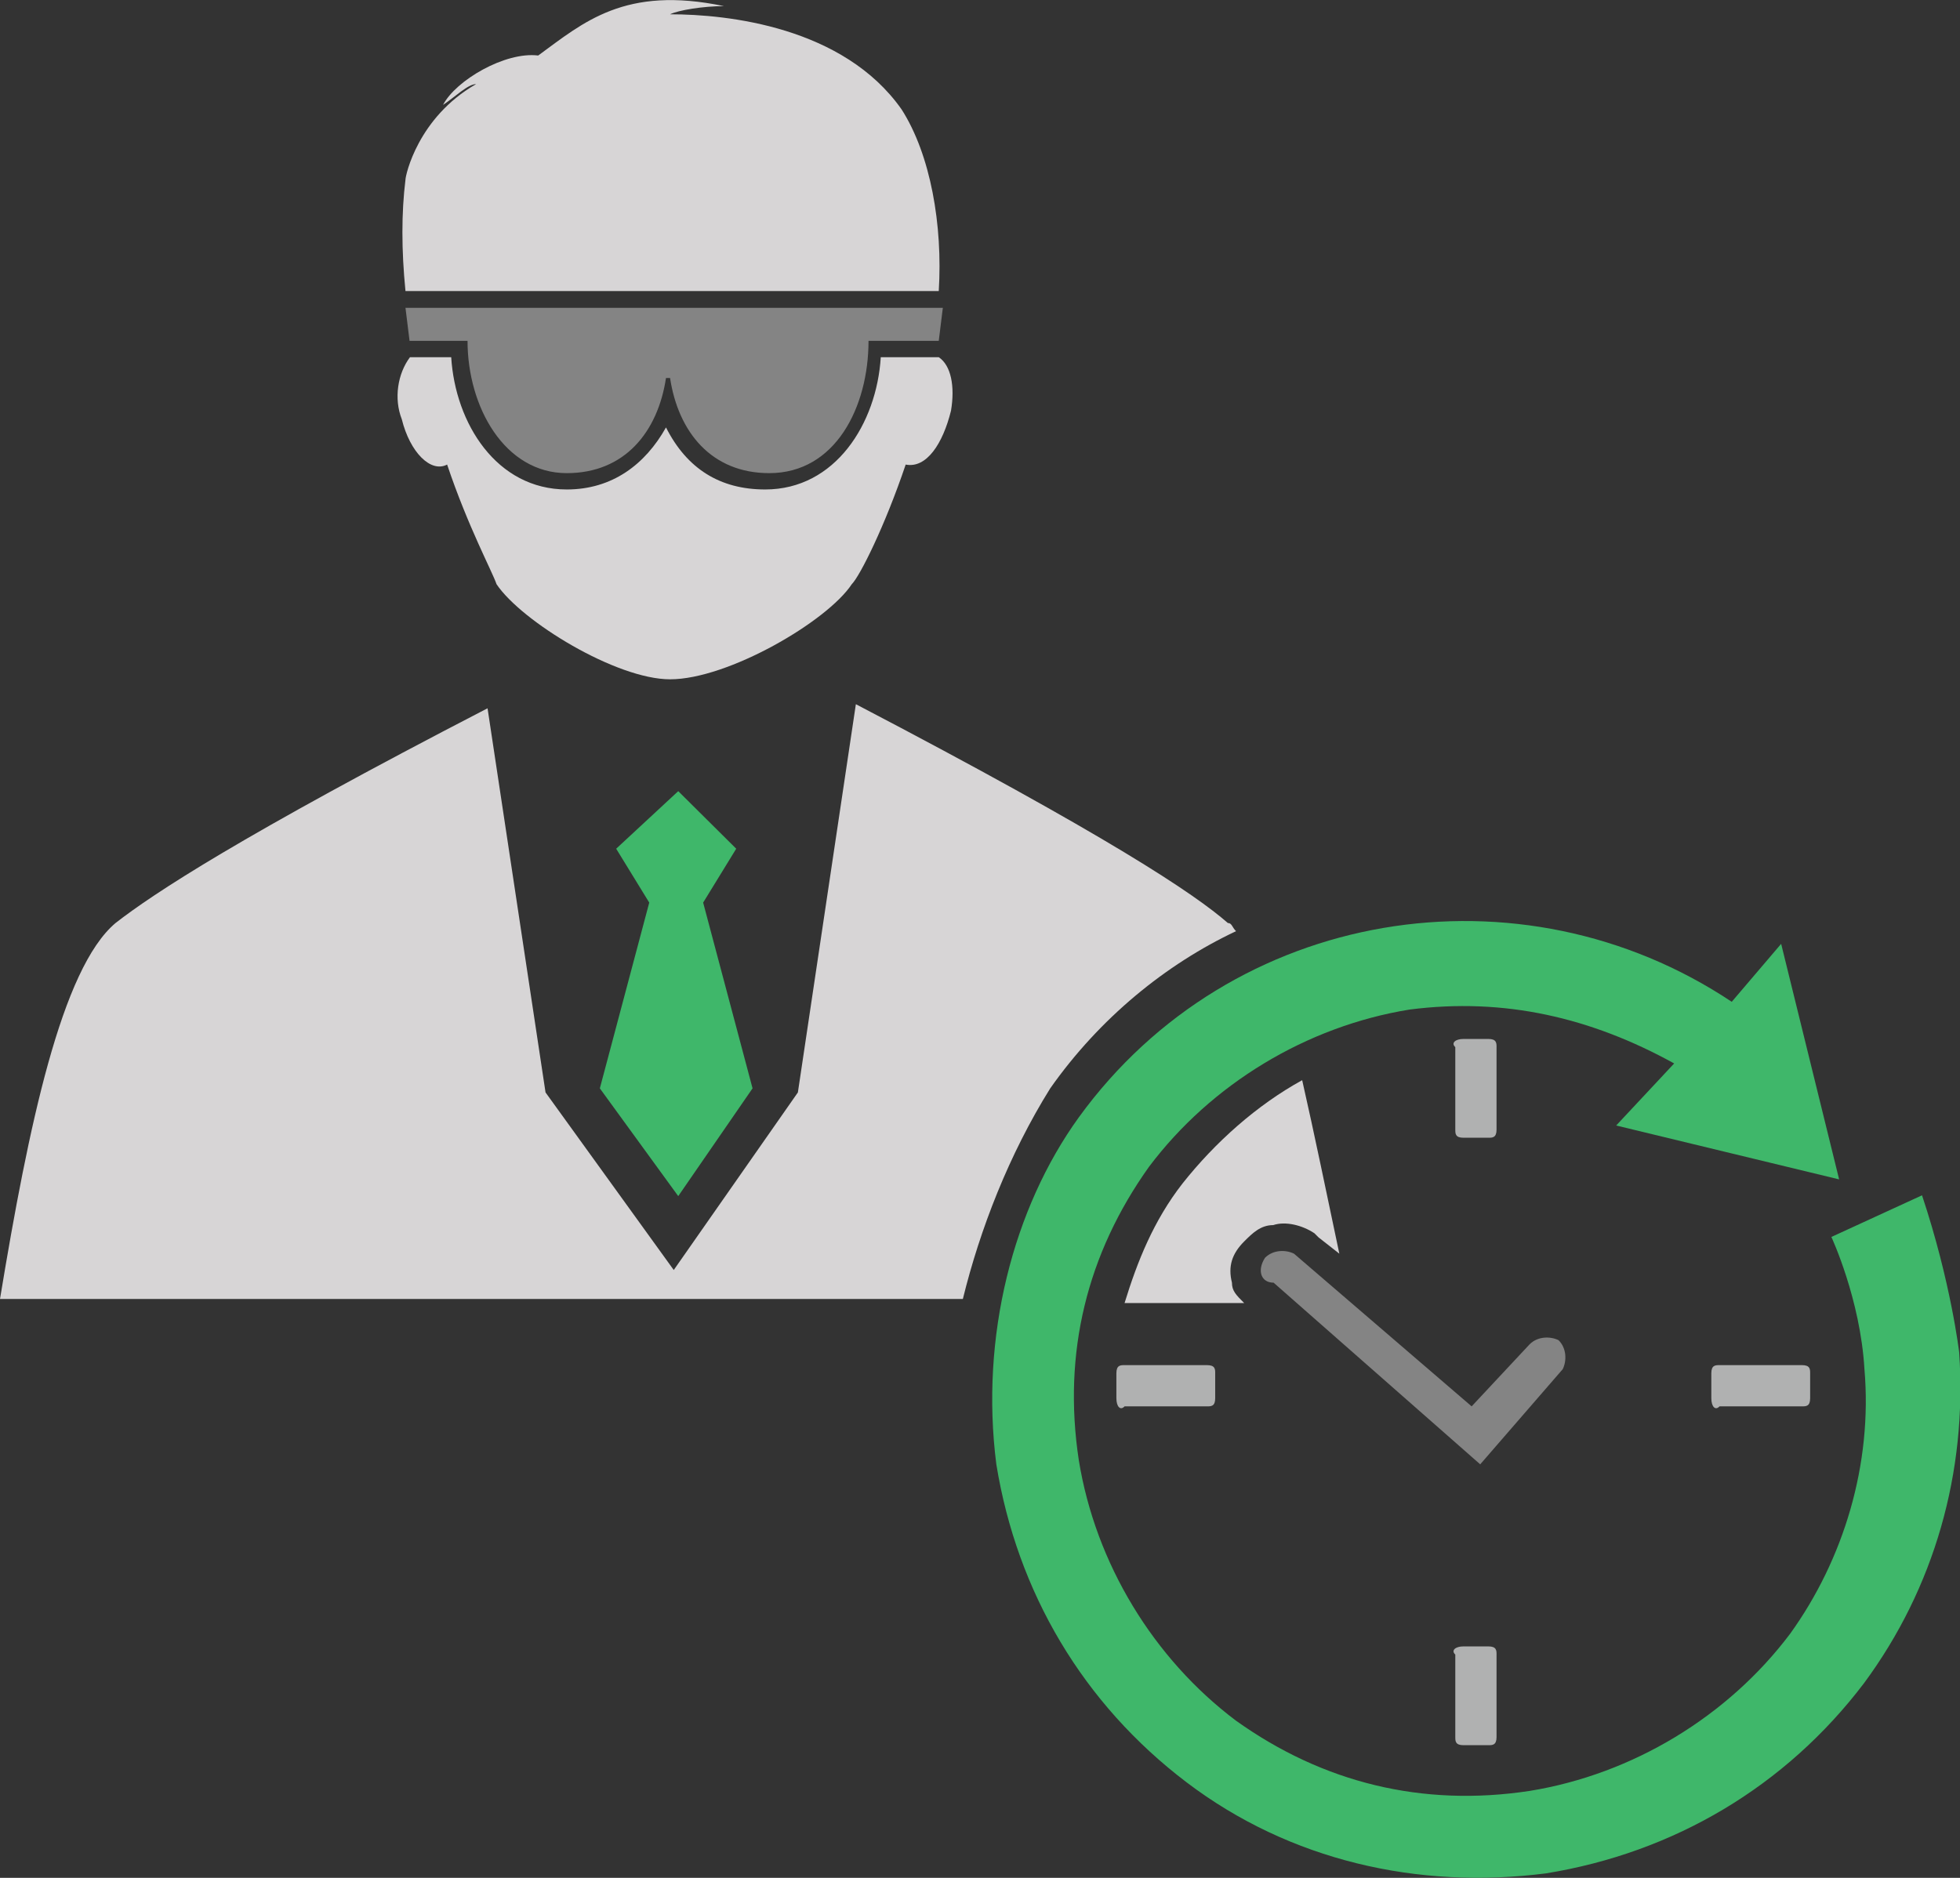 <?xml version="1.0" encoding="utf-8"?>
<!-- Generator: Adobe Illustrator 21.1.0, SVG Export Plug-In . SVG Version: 6.00 Build 0)  -->
<svg version="1.1" id="Layer_1" xmlns="http://www.w3.org/2000/svg" xmlns:xlink="http://www.w3.org/1999/xlink" x="0px" y="0px"
	 width="48px" height="46px" viewBox="0 0 48 46" style="enable-background:new 0 0 48 46;" xml:space="preserve">
<rect x="0" y="0" width="48" height="46" fill="#333333" stroke="none"/>
<style type="text/css">
	.st0{fill:#D7D5D6;}
	.st1{fill:#3FB76A;}
	.st2{fill:#848484;}
	.st3{fill:#B0B1B1;}
	.st4{fill:#FFFFFF;}
</style>
<g>
	<path class="st0" d="M25.72,26.66c1.21-1.72,2.83-3.04,4.55-3.85c-0.1-0.1-0.1-0.2-0.2-0.2c-0.81-0.71-2.93-2.13-9.11-5.36
		l-1.42,9.51l-3.04,4.35l-3.14-4.35l-1.42-9.41c-6.07,3.14-8.2,4.55-9.11,5.26c-1.32,1.11-2.13,4.96-2.83,9.21h23.58
		C24,30.11,24.71,28.28,25.72,26.66z"/>
	<path class="st0" d="M30.17,31.42c-0.1-0.4,0-0.71,0.3-1.01c0.2-0.2,0.4-0.4,0.71-0.4c0.3-0.1,0.71,0,1.01,0.2l0.1,0.1l0.51,0.4
		c-0.3-1.42-0.61-2.93-0.91-4.25c-1.11,0.61-2.13,1.52-2.93,2.53c-0.71,0.91-1.11,1.92-1.42,2.93h2.93
		C30.27,31.72,30.17,31.62,30.17,31.42z"/>
	<polygon class="st1" points="16.61,29.3 18.43,26.66 17.22,22.11 18.03,20.79 16.61,19.38 15.09,20.79 15.9,22.11 14.69,26.66 	"/>
	<path class="st1" d="M24.4,35.87c0.51,3.14,2.13,5.87,4.66,7.79c2.53,1.92,5.67,2.63,8.8,2.23c3.14-0.51,5.87-2.13,7.79-4.66
		c1.72-2.33,2.53-5.16,2.33-8.1c0,0-0.2-1.72-0.91-3.85l-1.11,0.51l-1.11,0.51c0,0,0.71,1.52,0.81,3.24
		c0.2,2.33-0.51,4.66-1.82,6.48c-1.52,2.02-3.85,3.44-6.38,3.85c-2.63,0.4-5.06-0.2-7.19-1.72c-2.02-1.52-3.44-3.85-3.85-6.38
		c-0.4-2.63,0.2-5.06,1.72-7.19c1.52-2.02,3.85-3.44,6.38-3.85c2.33-0.3,4.45,0.2,6.48,1.32l-1.42,1.52l5.46,1.32l-1.42-5.77
		l-1.21,1.42c-5.16-3.44-12.25-2.33-15.99,2.83C24.81,29.6,24,32.74,24.4,35.87z"/>
	<path class="st2" d="M30.98,30.81c0.2-0.2,0.51-0.2,0.71-0.1l4.35,3.74l1.42-1.52c0.2-0.2,0.51-0.2,0.71-0.1
		c0.2,0.2,0.2,0.51,0.1,0.71l-2.02,2.33l-5.06-4.45C30.88,31.42,30.78,31.12,30.98,30.81z"/>
	<path class="st3" d="M27.34,34.25v-0.61c0-0.2,0.1-0.2,0.2-0.2h2.02c0.2,0,0.2,0.1,0.2,0.2v0.61c0,0.2-0.1,0.2-0.2,0.2h-2.02
		C27.44,34.56,27.34,34.46,27.34,34.25z"/>
	<path class="st3" d="M41.91,34.25v-0.61c0-0.2,0.1-0.2,0.2-0.2h2.02c0.2,0,0.2,0.1,0.2,0.2v0.61c0,0.2-0.1,0.2-0.2,0.2h-2.02
		C42.01,34.56,41.91,34.46,41.91,34.25z"/>
	<path class="st3" d="M35.84,25.45h0.61c0.2,0,0.2,0.1,0.2,0.2v2.02c0,0.2-0.1,0.2-0.2,0.2h-0.61c-0.2,0-0.2-0.1-0.2-0.2v-2.02
		C35.53,25.55,35.64,25.45,35.84,25.45z"/>
	<path class="st3" d="M35.84,40.33h0.61c0.2,0,0.2,0.1,0.2,0.2v2.02c0,0.2-0.1,0.2-0.2,0.2h-0.61c-0.2,0-0.2-0.1-0.2-0.2v-2.02
		C35.53,40.43,35.64,40.33,35.84,40.33z"/>
	<g>
		<path class="st2" d="M9.93,7.54l0.1,0.81h1.42c0,1.62,0.91,3.24,2.43,3.24c1.42,0,2.23-1.01,2.43-2.33h0.1
			c0.2,1.32,1.01,2.33,2.43,2.33c1.62,0,2.43-1.62,2.43-3.24h1.72l0.1-0.81H9.93z"/>
	</g>
	<path class="st4" d="M1.03,13.31L1.03,13.31L1.03,13.31z"/>
	<g>
		<path class="st0" d="M22.99,7.13c0.1-1.62-0.2-3.34-0.91-4.45c-1.42-2.02-4.25-2.33-5.67-2.33c0.2-0.1,0.81-0.2,1.32-0.2
			c-2.43-0.51-3.44,0.4-4.55,1.21c-0.81-0.1-2.02,0.61-2.33,1.21c0.3-0.2,0.61-0.51,0.81-0.51C10.23,2.88,9.93,4.3,9.93,4.4
			c-0.1,0.81-0.1,1.72,0,2.73L22.99,7.13L22.99,7.13z"/>
		<path class="st0" d="M22.99,8.75h-0.1h-1.32c-0.1,1.62-1.11,3.24-2.83,3.24c-1.11,0-1.92-0.51-2.43-1.52
			c-0.51,0.91-1.32,1.52-2.43,1.52c-1.72,0-2.73-1.62-2.83-3.24h-1.01c-0.3,0.4-0.4,1.01-0.2,1.52c0.2,0.81,0.71,1.32,1.11,1.11
			c0.51,1.52,1.11,2.63,1.21,2.93c0.61,0.91,2.93,2.33,4.25,2.33c1.42,0,3.85-1.42,4.45-2.33c0.2-0.2,0.81-1.42,1.32-2.93
			c0.51,0.1,0.91-0.51,1.11-1.32C23.39,9.46,23.29,8.95,22.99,8.75z"/>
	</g>
</g>
</svg>

